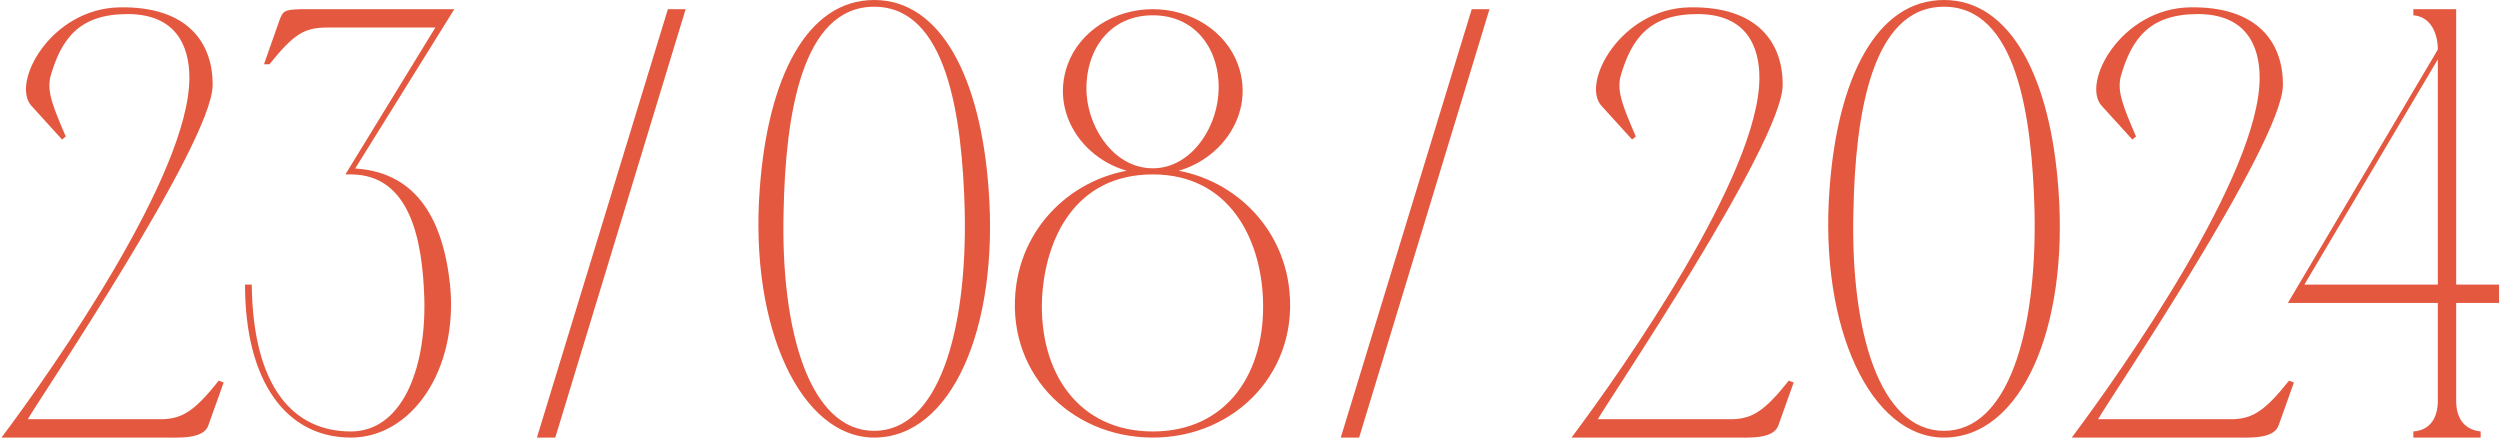 <?xml version="1.0" encoding="UTF-8"?> <svg xmlns="http://www.w3.org/2000/svg" width="817" height="144" viewBox="0 0 817 144" fill="none"><path d="M39.09 2.4C61.49 2 69.69 14.2 69.49 28C69.09 47.2 12.29 131.2 9.09 137H53.09C59.69 136.8 63.69 134.2 71.49 124.4L73.09 125L68.09 139C66.49 143.6 58.49 143 53.09 143H0.49C17.29 120.6 61.89 57 61.89 25.4C61.89 15 57.49 4.6 41.69 4.6C26.09 4.6 20.09 12.4 16.49 25C15.29 30 17.29 34.8 21.49 44.6L20.29 45.6L10.29 34.6C3.49 27.2 16.49 2.8 39.09 2.4ZM80.071 93H82.271C82.671 126.6 95.871 141 114.671 141C130.871 141 139.271 121.6 138.671 97.6C138.071 78 133.871 57.2 114.871 57L114.671 55C135.471 55.6 144.671 70.8 147.071 93C149.871 121 134.471 143 114.671 143C93.471 143 80.071 124.6 80.071 93ZM86.271 21L91.271 6.8C92.471 3.4 93.071 3.2 98.271 3H148.471L114.871 57H112.871L142.271 9H106.271C99.471 9.2 96.071 11 88.071 21H86.271ZM218.266 3H224.066L181.466 143H175.466L218.266 3ZM285.68 -6.67572e-06C307.68 -6.67572e-06 320.48 25.8 323.08 61.8C326.48 107.4 310.88 143 285.68 143C261.88 143 244.88 107.4 248.28 61.8C250.88 25.8 263.48 -6.67572e-06 285.68 -6.67572e-06ZM285.68 140.8C306.68 140.8 316.08 108.4 315.28 69.2C314.48 37.4 309.28 2.2 285.68 2.2C262.08 2.2 256.68 37.4 256.08 69.2C255.08 108.4 264.68 140.8 285.68 140.8ZM376.735 55C398.735 55 417.935 70.8 421.135 93C425.135 121 403.935 143 376.735 143C349.335 143 328.135 121 332.135 93C335.335 70.8 354.535 55 376.735 55ZM376.735 141C401.135 141 413.735 121.6 412.735 97.6C411.935 78 401.735 57 376.735 57C351.335 57 341.535 78 340.535 97.6C339.535 121.6 352.335 141 376.735 141ZM376.735 55C388.735 55 397.135 42.8 398.135 31.2C399.335 17.4 391.535 5 376.735 5C361.935 5 354.135 17.4 355.135 31.2C356.135 42.8 364.535 55 376.735 55ZM348.935 21C352.935 10.2 364.135 3 376.735 3C389.335 3 400.535 10.2 404.535 21C411.135 39 395.935 57 376.735 57C357.335 57 342.335 39 348.935 21ZM480.962 3H486.762L444.162 143H438.162L480.962 3ZM552.176 2.4C574.576 2 582.776 14.2 582.576 28C582.176 47.2 525.376 131.2 522.176 137H566.176C572.776 136.8 576.776 134.2 584.576 124.4L586.176 125L581.176 139C579.576 143.6 571.576 143 566.176 143H513.576C530.376 120.6 574.976 57 574.976 25.4C574.976 15 570.576 4.6 554.776 4.6C539.176 4.6 533.176 12.4 529.576 25C528.376 30 530.376 34.8 534.576 44.6L533.376 45.6L523.376 34.6C516.576 27.2 529.576 2.8 552.176 2.4ZM635.29 -6.67572e-06C657.29 -6.67572e-06 670.09 25.8 672.69 61.8C676.09 107.4 660.49 143 635.29 143C611.49 143 594.49 107.4 597.89 61.8C600.49 25.8 613.09 -6.67572e-06 635.29 -6.67572e-06ZM635.29 140.8C656.29 140.8 665.69 108.4 664.89 69.2C664.09 37.4 658.89 2.2 635.29 2.2C611.69 2.2 606.29 37.4 605.69 69.2C604.69 108.4 614.29 140.8 635.29 140.8ZM715.652 2.4C738.052 2 746.252 14.2 746.052 28C745.652 47.2 688.852 131.2 685.652 137H729.652C736.252 136.8 740.252 134.2 748.052 124.4L749.652 125L744.652 139C743.052 143.6 735.052 143 729.652 143H677.052C693.852 120.6 738.452 57 738.452 25.4C738.452 15 734.052 4.6 718.252 4.6C702.652 4.6 696.652 12.4 693.052 25C691.852 30 693.852 34.8 698.052 44.6L696.852 45.6L686.852 34.6C680.052 27.2 693.052 2.8 715.652 2.4ZM816.68 93V99H802.68V131C802.68 136.4 805.08 140.4 810.68 141V143H788.68V141C794.28 140.6 796.68 136.4 796.68 131V99H747.68L796.68 16.2C796.68 10.8 794.28 5.4 788.68 5V3H802.68V93H816.68ZM796.68 19.4L753.08 93H796.68V19.4Z" fill="#E45840"></path></svg> 
